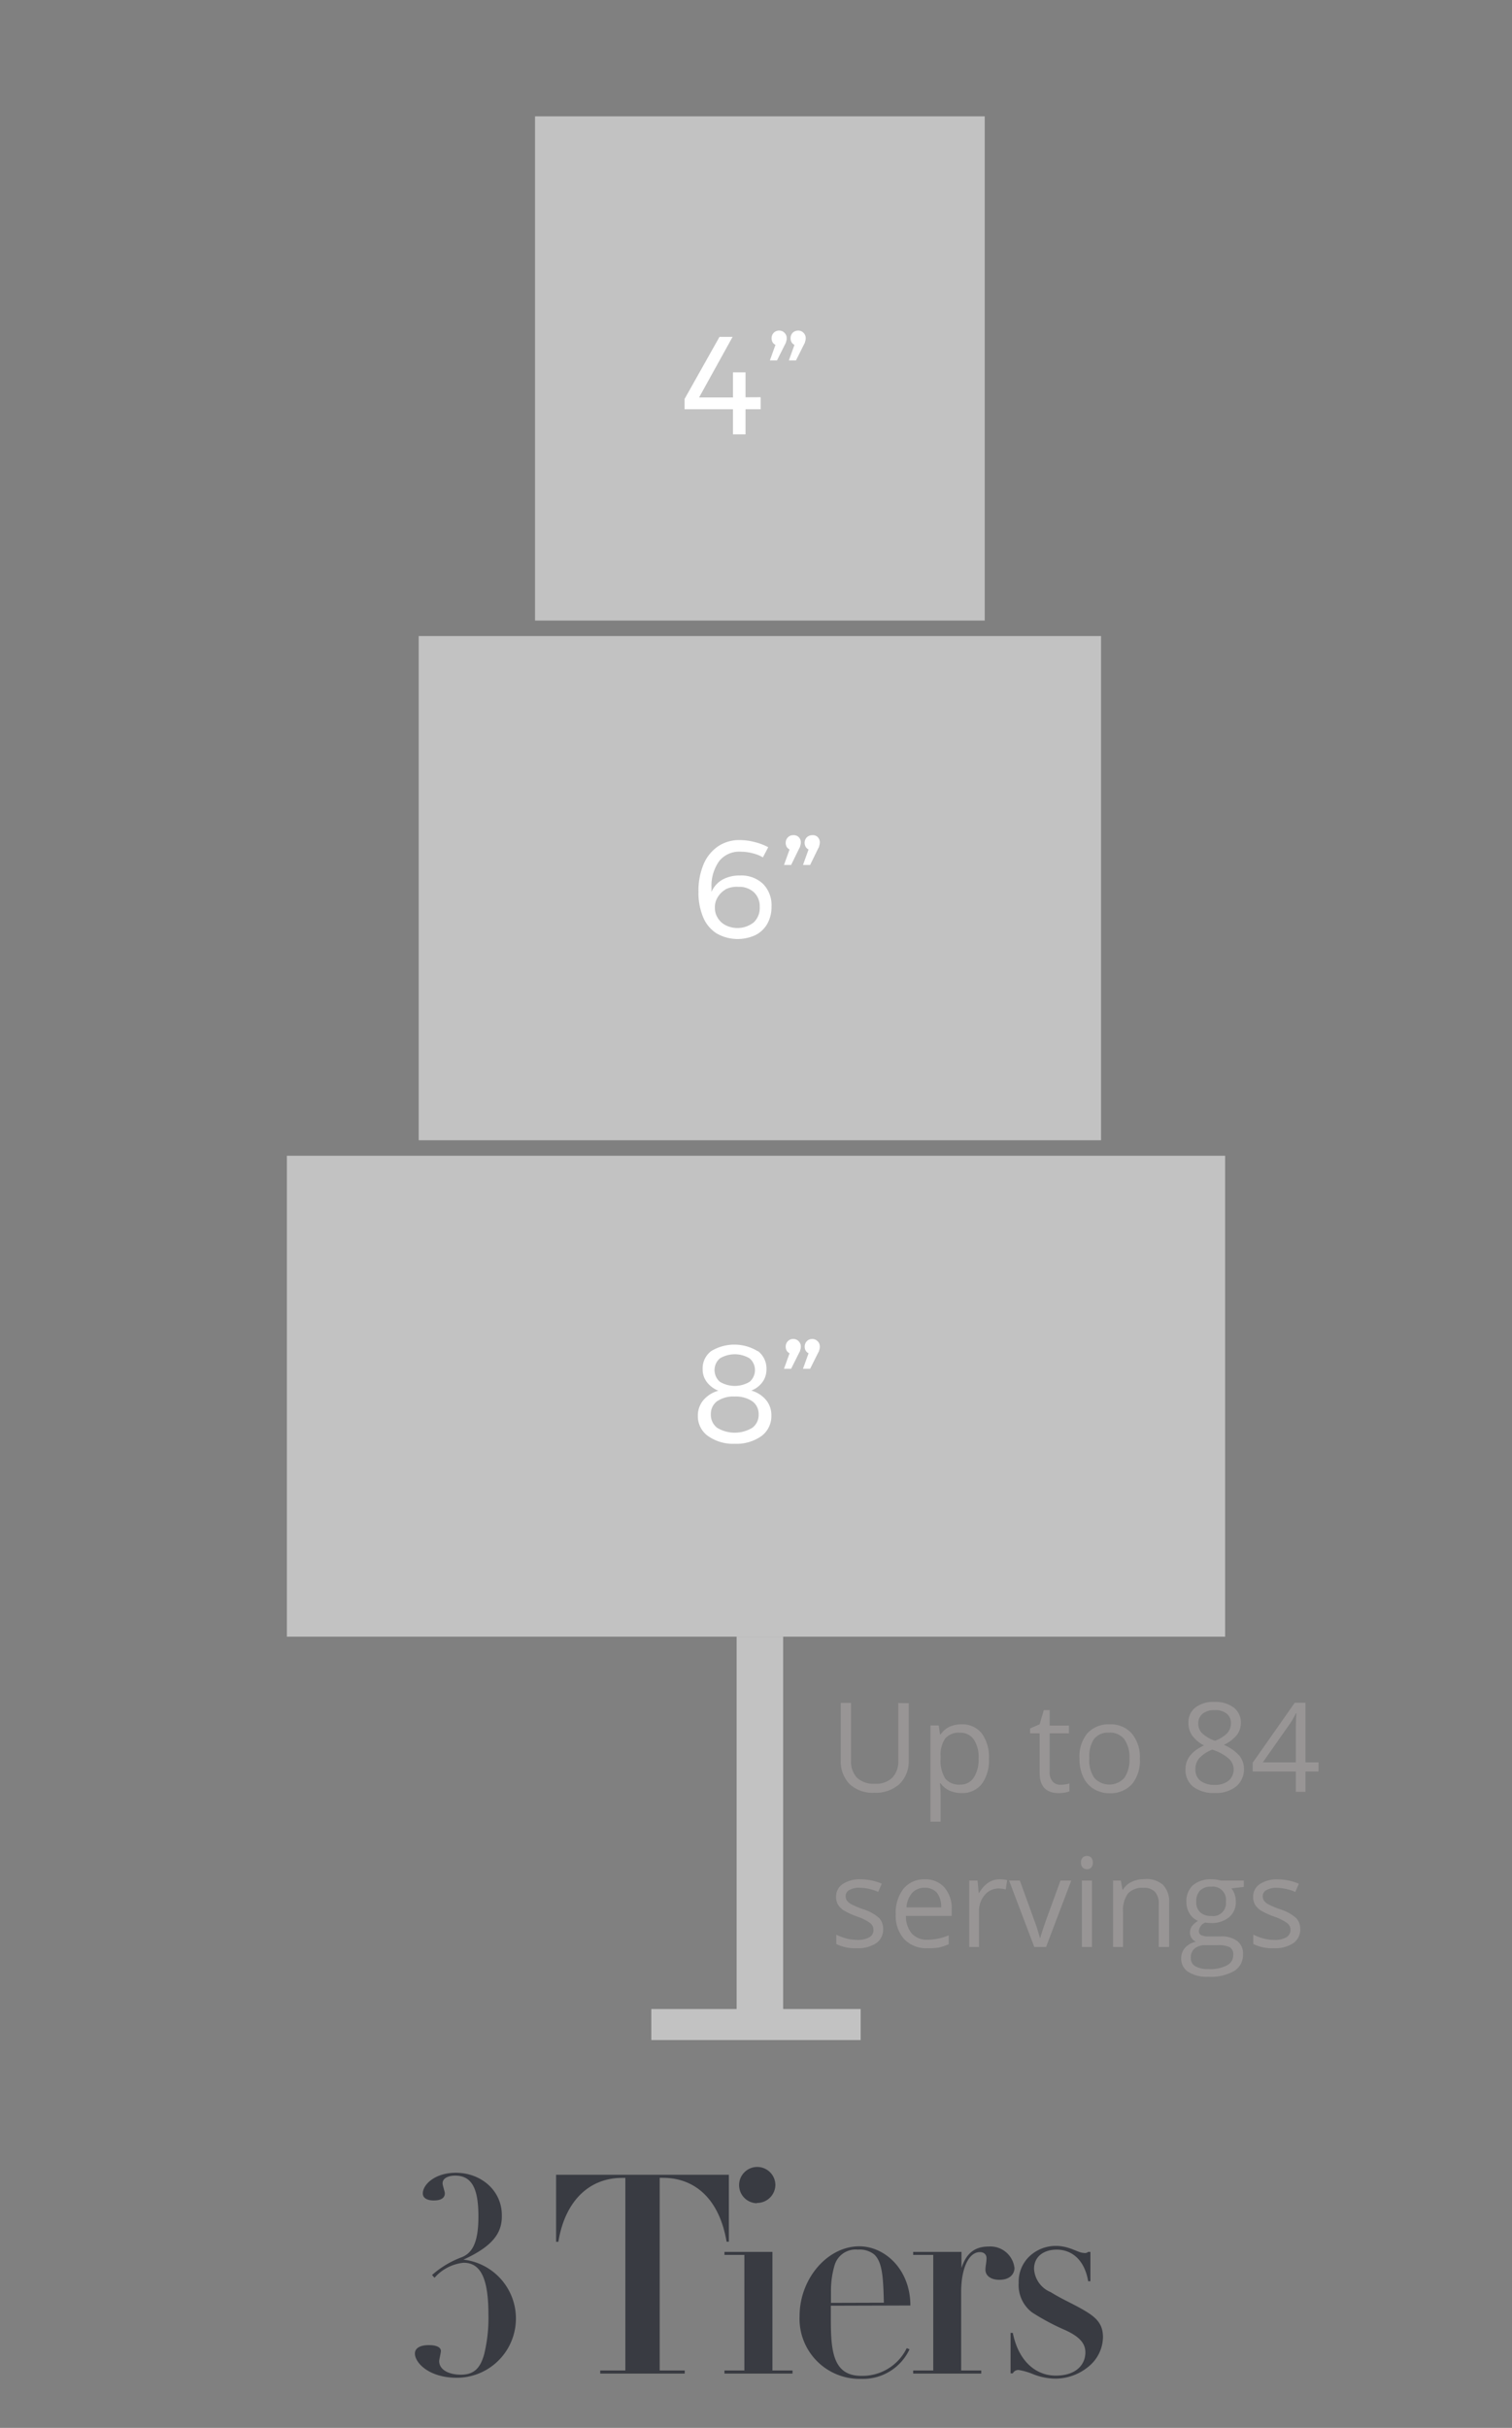 <svg xmlns="http://www.w3.org/2000/svg" viewBox="0 0 195 313"><rect x="0" y="0" width="195" height="313" fill="#808080" stroke="none"/><defs><style>.cls-1{fill:none;}.cls-2{fill:#c2c2c2;}.cls-3{isolation:isolate;}.cls-4{fill:#fff;}.cls-5{fill:#989595;}.cls-6{fill:#393b42;}</style></defs><g id="Layer_2" data-name="Layer 2"><g id="Layer_1-2" data-name="Layer 1"><rect id="Rectangle_146" data-name="Rectangle 146" class="cls-1" width="195" height="313"/><rect id="Rectangle_111" data-name="Rectangle 111" class="cls-2" x="84" y="259" width="27" height="4"/><rect id="Rectangle_110" data-name="Rectangle 110" class="cls-2" x="95" y="211" width="6" height="49"/><rect id="Rectangle_112" data-name="Rectangle 112" class="cls-2" x="54" y="82" width="88" height="65"/><rect id="Rectangle_113" data-name="Rectangle 113" class="cls-2" x="37" y="149" width="121" height="62"/><rect id="Rectangle_114" data-name="Rectangle 114" class="cls-2" x="69" y="15" width="58" height="65"/><g class="cls-3"><g class="cls-3"><path class="cls-4" d="M97.75,174.18a2.83,2.83,0,0,1,1.1,2.35,2.75,2.75,0,0,1-.52,1.65,3.24,3.24,0,0,1-1.43,1.09,3.83,3.83,0,0,1,1.89,1.21,3,3,0,0,1,.69,2,3.18,3.18,0,0,1-1.27,2.65,5.54,5.54,0,0,1-3.45,1,5.61,5.61,0,0,1-3.45-1A3.13,3.13,0,0,1,90,182.51a3.07,3.07,0,0,1,.71-2,3.89,3.89,0,0,1,1.94-1.22,3.51,3.51,0,0,1-1.5-1.13,2.66,2.66,0,0,1-.53-1.66,2.77,2.77,0,0,1,1.09-2.31,5.75,5.75,0,0,1,6,0Zm-5.26,6.46a2,2,0,0,0-.81,1.67,2.09,2.09,0,0,0,.81,1.76,4.39,4.39,0,0,0,4.53,0,2.06,2.06,0,0,0,.82-1.74,2,2,0,0,0-.82-1.68,3.81,3.81,0,0,0-2.28-.61A3.71,3.71,0,0,0,92.49,180.64Zm.34-5.51a2,2,0,0,0,0,3,3.72,3.72,0,0,0,3.86,0,2,2,0,0,0,0-3,3.72,3.72,0,0,0-3.86,0Z"/><path class="cls-4" d="M103,172.91a.94.94,0,0,1,.28.72,1.08,1.08,0,0,1-.08.42c0,.14-.11.28-.17.41l-1,2h-.92l.72-2a.86.86,0,0,1-.38-.35,1.06,1.06,0,0,1-.12-.5,1,1,0,0,1,.28-.71.94.94,0,0,1,.69-.28A.92.92,0,0,1,103,172.91Zm2.45,0a.94.94,0,0,1,.28.72,1.08,1.08,0,0,1-.08.42c0,.14-.11.28-.17.41l-1,2h-.92l.72-2a.86.86,0,0,1-.38-.35,1.06,1.06,0,0,1-.12-.5,1,1,0,0,1,.28-.71.94.94,0,0,1,.69-.28A.92.92,0,0,1,105.44,172.91Z"/></g></g><g id="_6_2" data-name=" 6 2" class="cls-3"><g class="cls-3"><path class="cls-4" d="M97.06,110a6.21,6.21,0,0,0-1.51-.2A3.32,3.32,0,0,0,92.76,111a5.5,5.5,0,0,0-1,3.45c0,.23,0,.41,0,.53a3.35,3.35,0,0,1,1.4-1.57,4.46,4.46,0,0,1,2.25-.54,4.05,4.05,0,0,1,3,1.08,3.91,3.91,0,0,1,1.09,2.92,4.4,4.4,0,0,1-.54,2.22,3.65,3.65,0,0,1-1.53,1.46,5.45,5.45,0,0,1-5-.21,4.5,4.5,0,0,1-1.75-2.1,8.21,8.21,0,0,1-.6-3.3,8.81,8.81,0,0,1,.65-3.5,5.28,5.28,0,0,1,1.86-2.32,4.85,4.85,0,0,1,2.82-.82,7.7,7.7,0,0,1,1.9.25,7.85,7.85,0,0,1,1.77.67l-.69,1.31A4.88,4.88,0,0,0,97.06,110Zm-3.51,4.69a2.69,2.69,0,0,0-1,1,2.37,2.37,0,0,0-.35,1.33,2.34,2.34,0,0,0,.31,1.22,2.52,2.52,0,0,0,1,1,3.4,3.4,0,0,0,3.69-.32,2.56,2.56,0,0,0,.78-2,2.47,2.47,0,0,0-.75-1.89,2.79,2.79,0,0,0-2-.7A3.3,3.3,0,0,0,93.55,114.66Z"/><path class="cls-4" d="M103,107.91a.94.94,0,0,1,.28.72,1.3,1.3,0,0,1-.08.42c0,.14-.11.28-.17.41l-1,2.05h-.92l.72-2a.86.86,0,0,1-.38-.35,1.06,1.06,0,0,1-.12-.5,1,1,0,0,1,.28-.71.94.94,0,0,1,.69-.28A.92.92,0,0,1,103,107.91Zm2.45,0a.94.94,0,0,1,.28.72,1.3,1.3,0,0,1-.08.42c0,.14-.11.28-.17.41l-1,2.05h-.92l.72-2a.81.81,0,0,1-.38-.35,1.06,1.06,0,0,1-.13-.5,1,1,0,0,1,.28-.71,1,1,0,0,1,.7-.28A.94.94,0,0,1,105.46,107.91Z"/></g></g><g id="_4_2" data-name=" 4 2" class="cls-3"><g class="cls-3"><path class="cls-4" d="M98.1,51.21v1.55H96.15V56H94.53V52.76H88.29V51.43l4.5-8h1.69l-4.32,7.81h4.37V48h1.62v3.22Z"/><path class="cls-4" d="M101.18,42.91a.94.94,0,0,1,.28.72,1.08,1.08,0,0,1-.08.42c0,.14-.11.28-.17.41l-1,2h-.92l.72-2a.86.86,0,0,1-.38-.35,1.06,1.06,0,0,1-.12-.5,1,1,0,0,1,.28-.71.94.94,0,0,1,.69-.28A.92.92,0,0,1,101.18,42.91Zm2.45,0a.94.94,0,0,1,.28.72,1.3,1.3,0,0,1-.08.42c0,.14-.11.28-.17.41l-1,2h-.92l.72-2a.86.86,0,0,1-.38-.35,1.06,1.06,0,0,1-.12-.5,1,1,0,0,1,.27-.71,1,1,0,0,1,.7-.28A.92.92,0,0,1,103.63,42.91Z"/></g></g><g id="Up_to_90_servings" data-name="Up to 90 servings" class="cls-3"><g class="cls-3"><path class="cls-5" d="M117.2,219.58V227A4.06,4.06,0,0,1,116,230a4.56,4.56,0,0,1-3.25,1.12,4.33,4.33,0,0,1-3.19-1.13,4.18,4.18,0,0,1-1.13-3.09v-7.36h1.33V227a3,3,0,0,0,.78,2.2,3.16,3.16,0,0,0,2.3.76,3,3,0,0,0,2.23-.77,3,3,0,0,0,.78-2.2v-7.44Z"/><path class="cls-5" d="M124,231.16a3.8,3.8,0,0,1-1.53-.31,2.87,2.87,0,0,1-1.16-.95h-.09a11.9,11.9,0,0,1,.09,1.42v3.52H120v-12.4h1.06l.18,1.17h.06a3,3,0,0,1,1.16-1,3.7,3.7,0,0,1,1.53-.31,3.17,3.17,0,0,1,2.63,1.17,5.14,5.14,0,0,1,.92,3.26,5.08,5.08,0,0,1-.94,3.28A3.17,3.17,0,0,1,124,231.16Zm-.19-7.78a2.32,2.32,0,0,0-1.9.73,3.72,3.72,0,0,0-.6,2.31v.29a4.3,4.3,0,0,0,.6,2.58,2.29,2.29,0,0,0,1.93.78,2,2,0,0,0,1.74-.9,4.24,4.24,0,0,0,.63-2.47,4.1,4.1,0,0,0-.63-2.46A2.08,2.08,0,0,0,123.82,223.38Z"/><path class="cls-5" d="M136.75,230.09a4.65,4.65,0,0,0,.66-.05,4.22,4.22,0,0,0,.51-.11v1a2.15,2.15,0,0,1-.62.17,5.24,5.24,0,0,1-.74.07c-1.65,0-2.48-.88-2.48-2.62v-5.09h-1.23v-.63l1.23-.54.54-1.83h.75v2h2.49v1h-2.49v5a1.75,1.75,0,0,0,.37,1.19A1.28,1.28,0,0,0,136.75,230.09Z"/><path class="cls-5" d="M147,226.71A4.72,4.72,0,0,1,146,230a3.74,3.74,0,0,1-2.92,1.18,3.83,3.83,0,0,1-2-.54,3.53,3.53,0,0,1-1.38-1.55,5.43,5.43,0,0,1-.48-2.36,4.71,4.71,0,0,1,1-3.26,3.71,3.71,0,0,1,2.91-1.17,3.59,3.59,0,0,1,2.85,1.2A4.66,4.66,0,0,1,147,226.71Zm-6.52,0a4,4,0,0,0,.66,2.5,2.61,2.61,0,0,0,3.86,0,4.08,4.08,0,0,0,.66-2.51,4,4,0,0,0-.66-2.48,2.34,2.34,0,0,0-2-.85,2.27,2.27,0,0,0-1.92.84A4,4,0,0,0,140.5,226.71Z"/><path class="cls-5" d="M156.64,219.41a3.91,3.91,0,0,1,2.48.73,2.42,2.42,0,0,1,.91,2,2.51,2.51,0,0,1-.52,1.54,4.71,4.71,0,0,1-1.67,1.26,5.71,5.71,0,0,1,2,1.4,2.64,2.64,0,0,1,.59,1.69,2.84,2.84,0,0,1-1,2.27,4.1,4.1,0,0,1-2.72.85,4.4,4.4,0,0,1-2.82-.8,2.78,2.78,0,0,1-1-2.27c0-1.31.8-2.33,2.39-3.06a4.42,4.42,0,0,1-1.55-1.31,2.84,2.84,0,0,1-.46-1.59,2.4,2.4,0,0,1,.91-2A3.84,3.84,0,0,1,156.64,219.41Zm-2.47,8.71a1.79,1.79,0,0,0,.65,1.46,2.88,2.88,0,0,0,1.84.52,2.7,2.7,0,0,0,1.81-.55,1.91,1.91,0,0,0,0-2.84,6.17,6.17,0,0,0-2.13-1.15,4.57,4.57,0,0,0-1.68,1.11A2.12,2.12,0,0,0,154.17,228.12Zm2.45-7.65a2.31,2.31,0,0,0-1.53.47,1.55,1.55,0,0,0-.55,1.25,1.76,1.76,0,0,0,.46,1.23,4.66,4.66,0,0,0,1.7,1,4.35,4.35,0,0,0,1.59-1,1.92,1.92,0,0,0,.46-1.26,1.54,1.54,0,0,0-.57-1.26A2.36,2.36,0,0,0,156.62,220.47Z"/><path class="cls-5" d="M170.05,228.38h-1.69V231h-1.24v-2.62h-5.56v-1.14l5.42-7.72h1.38v7.68h1.69Zm-2.93-1.18v-3.8c0-.75,0-1.59.08-2.52h-.07a11.69,11.69,0,0,1-.7,1.24l-3.57,5.08Z"/></g><g class="cls-3"><path class="cls-5" d="M113.9,248.66a2.16,2.16,0,0,1-.89,1.85,4.22,4.22,0,0,1-2.5.65,5.44,5.44,0,0,1-2.66-.54v-1.21a6.2,6.2,0,0,0,1.33.5,5.47,5.47,0,0,0,1.36.18,3,3,0,0,0,1.56-.33,1.05,1.05,0,0,0,.55-1,1.08,1.08,0,0,0-.44-.85,6.42,6.42,0,0,0-1.69-.84,9.85,9.85,0,0,1-1.7-.78,2.43,2.43,0,0,1-.75-.75,2,2,0,0,1-.24-1,1.9,1.9,0,0,1,.85-1.65,3.94,3.94,0,0,1,2.34-.61,6.91,6.91,0,0,1,2.7.56l-.46,1.06a6.1,6.1,0,0,0-2.34-.53,2.62,2.62,0,0,0-1.39.29.88.88,0,0,0-.47.79,1,1,0,0,0,.18.59,1.81,1.81,0,0,0,.56.46,12.47,12.47,0,0,0,1.5.63,5.59,5.59,0,0,1,2.06,1.12A2,2,0,0,1,113.9,248.66Z"/><path class="cls-5" d="M119.62,251.16a3.93,3.93,0,0,1-3-1.16,4.48,4.48,0,0,1-1.1-3.21,5,5,0,0,1,1-3.29,3.39,3.39,0,0,1,2.74-1.22,3.23,3.23,0,0,1,2.55,1.06,4.09,4.09,0,0,1,.93,2.79V247h-5.9a3.42,3.42,0,0,0,.77,2.29,2.63,2.63,0,0,0,2,.78,7,7,0,0,0,2.74-.57v1.15a7.3,7.3,0,0,1-1.3.43A7.86,7.86,0,0,1,119.62,251.16Zm-.35-7.79a2.11,2.11,0,0,0-1.64.67,3.08,3.08,0,0,0-.72,1.86h4.47a2.87,2.87,0,0,0-.54-1.88A2,2,0,0,0,119.27,243.37Z"/><path class="cls-5" d="M128.89,242.28a4.52,4.52,0,0,1,1,.1l-.18,1.2a4.23,4.23,0,0,0-.93-.12,2.28,2.28,0,0,0-1.78.84,3.12,3.12,0,0,0-.74,2.11V251H125v-8.56h1.07l.15,1.58h.07a3.9,3.9,0,0,1,1.14-1.29A2.61,2.61,0,0,1,128.89,242.28Z"/><path class="cls-5" d="M133.39,251l-3.25-8.56h1.39l1.84,5.08a21.83,21.83,0,0,1,.74,2.31h.06c.06-.28.24-.85.54-1.72s1-2.76,2.06-5.67h1.39L134.91,251Z"/><path class="cls-5" d="M139.42,240.12a.82.82,0,0,1,.22-.65.81.81,0,0,1,1.09,0,1.07,1.07,0,0,1,0,1.3.81.81,0,0,1-1.09,0A.85.85,0,0,1,139.42,240.12ZM140.83,251h-1.3v-8.56h1.3Z"/><path class="cls-5" d="M149.44,251v-5.54a2.21,2.21,0,0,0-.48-1.56,1.91,1.91,0,0,0-1.49-.52,2.48,2.48,0,0,0-2,.73,3.63,3.63,0,0,0-.63,2.4V251h-1.29v-8.56h1l.21,1.17h.07a2.59,2.59,0,0,1,1.11-1,3.68,3.68,0,0,1,1.6-.35A3.23,3.23,0,0,1,150,243a3.16,3.16,0,0,1,.78,2.38V251Z"/><path class="cls-5" d="M160.41,242.44v.82l-1.59.19a2.49,2.49,0,0,1,.39.71,2.62,2.62,0,0,1,.17,1,2.49,2.49,0,0,1-.86,2,3.46,3.46,0,0,1-2.36.75,4,4,0,0,1-.71-.06,1.26,1.26,0,0,0-.83,1.1.54.54,0,0,0,.29.52,2,2,0,0,0,1,.17h1.51a3.41,3.41,0,0,1,2.14.59,2,2,0,0,1,.75,1.7,2.44,2.44,0,0,1-1.14,2.17,6.09,6.09,0,0,1-3.33.74,4.51,4.51,0,0,1-2.59-.62,2,2,0,0,1-.91-1.77,2,2,0,0,1,.5-1.35,2.5,2.5,0,0,1,1.4-.77,1.42,1.42,0,0,1-.55-.46,1.28,1.28,0,0,1-.22-.73,1.35,1.35,0,0,1,.25-.82,2.75,2.75,0,0,1,.79-.68,2.3,2.3,0,0,1-1.08-.93,2.73,2.73,0,0,1-.42-1.5,2.78,2.78,0,0,1,.84-2.17,3.5,3.5,0,0,1,2.39-.76,4.19,4.19,0,0,1,1.22.16Zm-6.83,10a1.16,1.16,0,0,0,.58,1.05,3.23,3.23,0,0,0,1.68.36,4.64,4.64,0,0,0,2.42-.49,1.47,1.47,0,0,0,.79-1.32,1.08,1.08,0,0,0-.43-1,3.36,3.36,0,0,0-1.62-.27h-1.55a2.07,2.07,0,0,0-1.38.43A1.49,1.49,0,0,0,153.58,252.44Zm.7-7.26a1.74,1.74,0,0,0,.51,1.36,2,2,0,0,0,1.41.46,1.65,1.65,0,0,0,1.9-1.84,1.7,1.7,0,0,0-1.92-1.93,1.91,1.91,0,0,0-1.41.49A2,2,0,0,0,154.28,245.18Z"/><path class="cls-5" d="M167.69,248.66a2.16,2.16,0,0,1-.89,1.85,4.22,4.22,0,0,1-2.5.65,5.44,5.44,0,0,1-2.66-.54v-1.21a6.32,6.32,0,0,0,1.32.5,5.61,5.61,0,0,0,1.37.18,3,3,0,0,0,1.56-.33,1.11,1.11,0,0,0,.11-1.84,6.59,6.59,0,0,0-1.69-.84,9.85,9.85,0,0,1-1.7-.78,2.43,2.43,0,0,1-.75-.75,2,2,0,0,1-.24-1,1.9,1.9,0,0,1,.85-1.65,3.93,3.93,0,0,1,2.33-.61,6.92,6.92,0,0,1,2.71.56l-.46,1.06a6.1,6.1,0,0,0-2.34-.53,2.62,2.62,0,0,0-1.39.29.88.88,0,0,0-.47.79,1,1,0,0,0,.18.59,1.7,1.7,0,0,0,.56.46,11.15,11.15,0,0,0,1.5.63,5.59,5.59,0,0,1,2.06,1.12A2,2,0,0,1,167.69,248.66Z"/></g></g><g class="cls-3"><path class="cls-6" d="M59.77,291.31a7.64,7.64,0,0,1-.83,15.23c-3.63,0-5.43-1.94-5.43-3.13,0-.61.54-1.08,1.8-1.08,1,0,1.55.29,1.55.75,0,.26-.22,1.12-.22,1.3,0,1.12,1.22,1.76,2.81,1.76,1.76,0,2.52-.93,3-2.66a19.74,19.74,0,0,0,.54-5.11c0-4.64-1-6.66-3.2-6.66a5.75,5.75,0,0,0-3.75,1.94l-.32-.36a12.13,12.13,0,0,1,3.85-2.3c1.41-.58,2.13-2,2.13-5.26,0-3.56-.83-5.25-3-5.25-.68,0-1.62.22-1.62,1,0,.25.29,1.08.29,1.26,0,.68-.57.94-1.44.94s-1.4-.33-1.4-.9c0-1.19,1.62-2.67,4.25-2.67,3.24,0,5.94,2.27,5.94,5.47C64.78,287.89,63.52,289.59,59.77,291.31Z"/><path class="cls-6" d="M94,280.37V289h-.29c-.93-5.43-4-8.24-8.24-8.24h-.39V305.6h3.23v.4H77.41v-.4h3.24V280.77h-.43c-4.32,0-7.38,3.09-8.21,8.24h-.29v-8.64Z"/><path class="cls-6" d="M99.62,290.31V305.6h2.59v.4H93.43v-.4H96V290.7H93.43v-.39Zm-2-6.27A2.34,2.34,0,1,1,100,281.7,2.36,2.36,0,0,1,97.61,284Z"/><path class="cls-6" d="M107.15,297.25v1.51c0,4.14.18,7.53,3.92,7.53a6.35,6.35,0,0,0,5.87-3.57l.36.15a6.62,6.62,0,0,1-6.23,3.81,7.75,7.75,0,0,1-7.95-8.09c0-4.83,3.6-9,7.7-9,3.31,0,6.59,3,6.59,7.63Zm6.84-.39c-.08-3.21-.18-5.26-1.26-6.23a3,3,0,0,0-2.09-.61,2.82,2.82,0,0,0-3,2,11.35,11.35,0,0,0-.47,3.35l0,1.51Z"/><path class="cls-6" d="M128.89,293.91c-1.12,0-1.8-.54-1.8-1.3,0-.43.14-1,.14-1.48s-.32-.79-.86-.79c-1.48,0-2.41,2.2-2.41,5.11V305.6h2.59v.4h-8.78v-.4h2.59V290.7h-2.59v-.39H124v2.08c.61-1.9,1.73-2.77,3.49-2.77a3.13,3.13,0,0,1,3.35,2.81C130.8,293.19,130.22,293.91,128.89,293.91Z"/><path class="cls-6" d="M140.34,290.31h.29v3.78h-.29c-.47-2.74-2.09-4.07-4.07-4.07-1.58,0-2.91.83-2.91,2.48a3.46,3.46,0,0,0,2.15,3c1.48.93,2.92,1.51,4.47,2.44s2.27,1.77,2.27,3.39a5,5,0,0,1-1.88,3.78,6.71,6.71,0,0,1-4.35,1.54,8,8,0,0,1-2.77-.57,8.37,8.37,0,0,0-1.84-.54.79.79,0,0,0-.79.43h-.29v-5.22h.29c.72,3.6,2.92,5.51,5.54,5.51s3.82-1.41,3.82-3c0-1.23-.87-2.06-2.56-2.85a29.47,29.47,0,0,1-4.32-2.3,4.41,4.41,0,0,1-1.72-3.82,4.49,4.49,0,0,1,1.4-3.42,4.93,4.93,0,0,1,3.42-1.33c1.73,0,2.84.9,3.56.9A.65.65,0,0,0,140.34,290.31Z"/></g></g></g></svg>